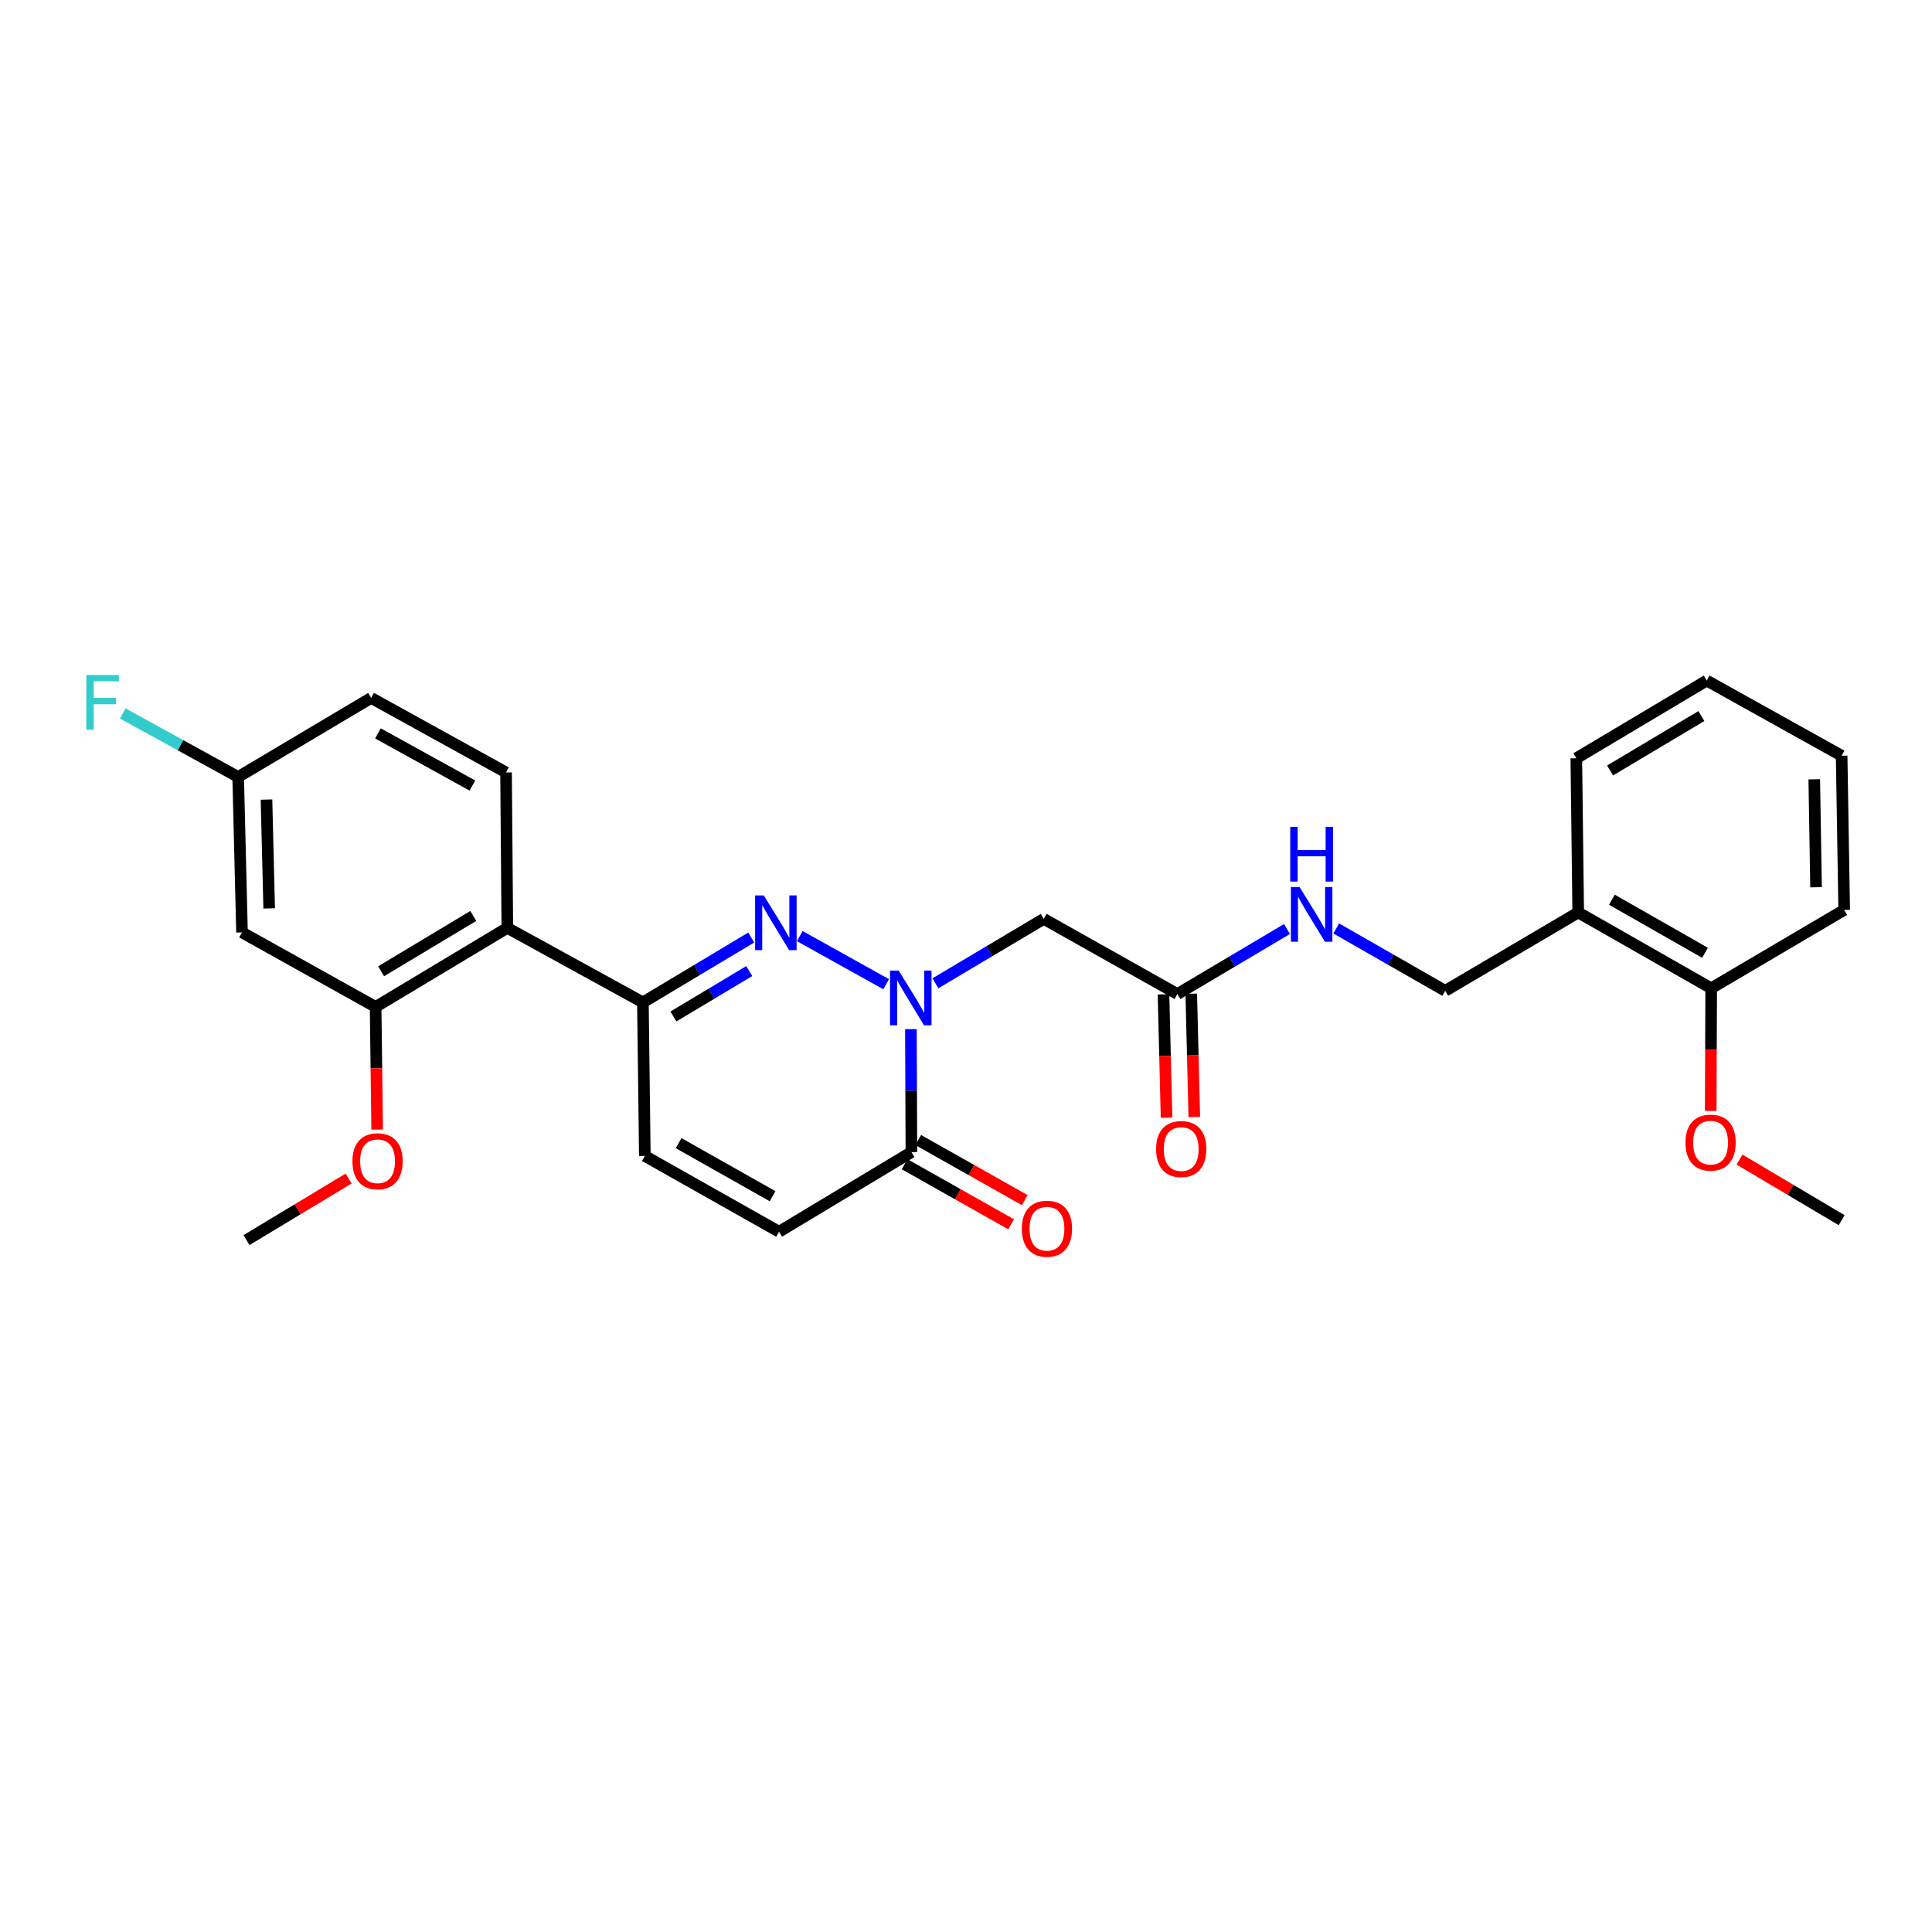<?xml version='1.0' encoding='iso-8859-1'?>
<svg version='1.1' baseProfile='full'
              xmlns='http://www.w3.org/2000/svg'
                      xmlns:rdkit='http://www.rdkit.org/xml'
                      xmlns:xlink='http://www.w3.org/1999/xlink'
                  xml:space='preserve'
width='1000px' height='1000px' viewBox='0 0 1000 1000'>
<!-- END OF HEADER -->
<rect style='opacity:1.0;fill:#FFFFFF;stroke:none' width='1000' height='1000' x='0' y='0'> </rect>
<path class='bond-0' d='M 458.676,509.436 L 413.957,484.524' style='fill:none;fill-rule:evenodd;stroke:#0000FF;stroke-width:6px;stroke-linecap:butt;stroke-linejoin:miter;stroke-opacity:1' />
<path class='bond-2' d='M 471.48,532.688 L 471.611,564.514' style='fill:none;fill-rule:evenodd;stroke:#0000FF;stroke-width:6px;stroke-linecap:butt;stroke-linejoin:miter;stroke-opacity:1' />
<path class='bond-2' d='M 471.611,564.514 L 471.741,596.34' style='fill:none;fill-rule:evenodd;stroke:#000000;stroke-width:6px;stroke-linecap:butt;stroke-linejoin:miter;stroke-opacity:1' />
<path class='bond-4' d='M 484.156,508.957 L 512.197,492.284' style='fill:none;fill-rule:evenodd;stroke:#0000FF;stroke-width:6px;stroke-linecap:butt;stroke-linejoin:miter;stroke-opacity:1' />
<path class='bond-4' d='M 512.197,492.284 L 540.239,475.611' style='fill:none;fill-rule:evenodd;stroke:#000000;stroke-width:6px;stroke-linecap:butt;stroke-linejoin:miter;stroke-opacity:1' />
<path class='bond-1' d='M 388.838,485.262 L 360.802,502.051' style='fill:none;fill-rule:evenodd;stroke:#0000FF;stroke-width:6px;stroke-linecap:butt;stroke-linejoin:miter;stroke-opacity:1' />
<path class='bond-1' d='M 360.802,502.051 L 332.766,518.839' style='fill:none;fill-rule:evenodd;stroke:#000000;stroke-width:6px;stroke-linecap:butt;stroke-linejoin:miter;stroke-opacity:1' />
<path class='bond-1' d='M 387.808,502.625 L 368.183,514.377' style='fill:none;fill-rule:evenodd;stroke:#0000FF;stroke-width:6px;stroke-linecap:butt;stroke-linejoin:miter;stroke-opacity:1' />
<path class='bond-1' d='M 368.183,514.377 L 348.558,526.128' style='fill:none;fill-rule:evenodd;stroke:#000000;stroke-width:6px;stroke-linecap:butt;stroke-linejoin:miter;stroke-opacity:1' />
<path class='bond-3' d='M 332.766,518.839 L 262.592,480.272' style='fill:none;fill-rule:evenodd;stroke:#000000;stroke-width:6px;stroke-linecap:butt;stroke-linejoin:miter;stroke-opacity:1' />
<path class='bond-28' d='M 332.766,518.839 L 333.764,598.319' style='fill:none;fill-rule:evenodd;stroke:#000000;stroke-width:6px;stroke-linecap:butt;stroke-linejoin:miter;stroke-opacity:1' />
<path class='bond-7' d='M 471.741,596.34 L 403.243,637.549' style='fill:none;fill-rule:evenodd;stroke:#000000;stroke-width:6px;stroke-linecap:butt;stroke-linejoin:miter;stroke-opacity:1' />
<path class='bond-13' d='M 468.213,602.597 L 495.785,618.146' style='fill:none;fill-rule:evenodd;stroke:#000000;stroke-width:6px;stroke-linecap:butt;stroke-linejoin:miter;stroke-opacity:1' />
<path class='bond-13' d='M 495.785,618.146 L 523.357,633.695' style='fill:none;fill-rule:evenodd;stroke:#FF0000;stroke-width:6px;stroke-linecap:butt;stroke-linejoin:miter;stroke-opacity:1' />
<path class='bond-13' d='M 475.27,590.083 L 502.842,605.632' style='fill:none;fill-rule:evenodd;stroke:#000000;stroke-width:6px;stroke-linecap:butt;stroke-linejoin:miter;stroke-opacity:1' />
<path class='bond-13' d='M 502.842,605.632 L 530.414,621.181' style='fill:none;fill-rule:evenodd;stroke:#FF0000;stroke-width:6px;stroke-linecap:butt;stroke-linejoin:miter;stroke-opacity:1' />
<path class='bond-5' d='M 262.592,480.272 L 194.422,521.178' style='fill:none;fill-rule:evenodd;stroke:#000000;stroke-width:6px;stroke-linecap:butt;stroke-linejoin:miter;stroke-opacity:1' />
<path class='bond-5' d='M 244.975,474.089 L 197.255,502.723' style='fill:none;fill-rule:evenodd;stroke:#000000;stroke-width:6px;stroke-linecap:butt;stroke-linejoin:miter;stroke-opacity:1' />
<path class='bond-10' d='M 262.592,480.272 L 261.93,399.81' style='fill:none;fill-rule:evenodd;stroke:#000000;stroke-width:6px;stroke-linecap:butt;stroke-linejoin:miter;stroke-opacity:1' />
<path class='bond-8' d='M 540.239,475.611 L 609.407,514.513' style='fill:none;fill-rule:evenodd;stroke:#000000;stroke-width:6px;stroke-linecap:butt;stroke-linejoin:miter;stroke-opacity:1' />
<path class='bond-9' d='M 194.422,521.178 L 125.262,482.611' style='fill:none;fill-rule:evenodd;stroke:#000000;stroke-width:6px;stroke-linecap:butt;stroke-linejoin:miter;stroke-opacity:1' />
<path class='bond-19' d='M 194.422,521.178 L 194.819,552.924' style='fill:none;fill-rule:evenodd;stroke:#000000;stroke-width:6px;stroke-linecap:butt;stroke-linejoin:miter;stroke-opacity:1' />
<path class='bond-19' d='M 194.819,552.924 L 195.216,584.67' style='fill:none;fill-rule:evenodd;stroke:#FF0000;stroke-width:6px;stroke-linecap:butt;stroke-linejoin:miter;stroke-opacity:1' />
<path class='bond-6' d='M 333.764,598.319 L 403.243,637.549' style='fill:none;fill-rule:evenodd;stroke:#000000;stroke-width:6px;stroke-linecap:butt;stroke-linejoin:miter;stroke-opacity:1' />
<path class='bond-6' d='M 351.25,591.693 L 399.885,619.154' style='fill:none;fill-rule:evenodd;stroke:#000000;stroke-width:6px;stroke-linecap:butt;stroke-linejoin:miter;stroke-opacity:1' />
<path class='bond-12' d='M 609.407,514.513 L 637.775,497.685' style='fill:none;fill-rule:evenodd;stroke:#000000;stroke-width:6px;stroke-linecap:butt;stroke-linejoin:miter;stroke-opacity:1' />
<path class='bond-12' d='M 637.775,497.685 L 666.142,480.858' style='fill:none;fill-rule:evenodd;stroke:#0000FF;stroke-width:6px;stroke-linecap:butt;stroke-linejoin:miter;stroke-opacity:1' />
<path class='bond-16' d='M 602.226,514.691 L 603.017,546.604' style='fill:none;fill-rule:evenodd;stroke:#000000;stroke-width:6px;stroke-linecap:butt;stroke-linejoin:miter;stroke-opacity:1' />
<path class='bond-16' d='M 603.017,546.604 L 603.808,578.518' style='fill:none;fill-rule:evenodd;stroke:#FF0000;stroke-width:6px;stroke-linecap:butt;stroke-linejoin:miter;stroke-opacity:1' />
<path class='bond-16' d='M 616.588,514.335 L 617.38,546.248' style='fill:none;fill-rule:evenodd;stroke:#000000;stroke-width:6px;stroke-linecap:butt;stroke-linejoin:miter;stroke-opacity:1' />
<path class='bond-16' d='M 617.38,546.248 L 618.171,578.161' style='fill:none;fill-rule:evenodd;stroke:#FF0000;stroke-width:6px;stroke-linecap:butt;stroke-linejoin:miter;stroke-opacity:1' />
<path class='bond-29' d='M 125.262,482.611 L 123.274,402.149' style='fill:none;fill-rule:evenodd;stroke:#000000;stroke-width:6px;stroke-linecap:butt;stroke-linejoin:miter;stroke-opacity:1' />
<path class='bond-29' d='M 139.326,470.187 L 137.935,413.863' style='fill:none;fill-rule:evenodd;stroke:#000000;stroke-width:6px;stroke-linecap:butt;stroke-linejoin:miter;stroke-opacity:1' />
<path class='bond-18' d='M 261.93,399.81 L 192.099,361.243' style='fill:none;fill-rule:evenodd;stroke:#000000;stroke-width:6px;stroke-linecap:butt;stroke-linejoin:miter;stroke-opacity:1' />
<path class='bond-18' d='M 244.51,406.601 L 195.628,379.605' style='fill:none;fill-rule:evenodd;stroke:#000000;stroke-width:6px;stroke-linecap:butt;stroke-linejoin:miter;stroke-opacity:1' />
<path class='bond-11' d='M 816.88,472.291 L 748.047,512.853' style='fill:none;fill-rule:evenodd;stroke:#000000;stroke-width:6px;stroke-linecap:butt;stroke-linejoin:miter;stroke-opacity:1' />
<path class='bond-15' d='M 816.88,472.291 L 885.713,511.528' style='fill:none;fill-rule:evenodd;stroke:#000000;stroke-width:6px;stroke-linecap:butt;stroke-linejoin:miter;stroke-opacity:1' />
<path class='bond-15' d='M 834.319,465.695 L 882.502,493.161' style='fill:none;fill-rule:evenodd;stroke:#000000;stroke-width:6px;stroke-linecap:butt;stroke-linejoin:miter;stroke-opacity:1' />
<path class='bond-22' d='M 816.88,472.291 L 815.898,392.483' style='fill:none;fill-rule:evenodd;stroke:#000000;stroke-width:6px;stroke-linecap:butt;stroke-linejoin:miter;stroke-opacity:1' />
<path class='bond-14' d='M 691.634,480.573 L 719.84,496.713' style='fill:none;fill-rule:evenodd;stroke:#0000FF;stroke-width:6px;stroke-linecap:butt;stroke-linejoin:miter;stroke-opacity:1' />
<path class='bond-14' d='M 719.84,496.713 L 748.047,512.853' style='fill:none;fill-rule:evenodd;stroke:#000000;stroke-width:6px;stroke-linecap:butt;stroke-linejoin:miter;stroke-opacity:1' />
<path class='bond-21' d='M 885.713,511.528 L 885.586,543.274' style='fill:none;fill-rule:evenodd;stroke:#000000;stroke-width:6px;stroke-linecap:butt;stroke-linejoin:miter;stroke-opacity:1' />
<path class='bond-21' d='M 885.586,543.274 L 885.459,575.02' style='fill:none;fill-rule:evenodd;stroke:#FF0000;stroke-width:6px;stroke-linecap:butt;stroke-linejoin:miter;stroke-opacity:1' />
<path class='bond-23' d='M 885.713,511.528 L 954.545,470.982' style='fill:none;fill-rule:evenodd;stroke:#000000;stroke-width:6px;stroke-linecap:butt;stroke-linejoin:miter;stroke-opacity:1' />
<path class='bond-17' d='M 123.274,402.149 L 192.099,361.243' style='fill:none;fill-rule:evenodd;stroke:#000000;stroke-width:6px;stroke-linecap:butt;stroke-linejoin:miter;stroke-opacity:1' />
<path class='bond-20' d='M 123.274,402.149 L 93.403,385.716' style='fill:none;fill-rule:evenodd;stroke:#000000;stroke-width:6px;stroke-linecap:butt;stroke-linejoin:miter;stroke-opacity:1' />
<path class='bond-20' d='M 93.403,385.716 L 63.531,369.283' style='fill:none;fill-rule:evenodd;stroke:#33CCCC;stroke-width:6px;stroke-linecap:butt;stroke-linejoin:miter;stroke-opacity:1' />
<path class='bond-24' d='M 180.44,610.015 L 154.012,625.945' style='fill:none;fill-rule:evenodd;stroke:#FF0000;stroke-width:6px;stroke-linecap:butt;stroke-linejoin:miter;stroke-opacity:1' />
<path class='bond-24' d='M 154.012,625.945 L 127.584,641.875' style='fill:none;fill-rule:evenodd;stroke:#000000;stroke-width:6px;stroke-linecap:butt;stroke-linejoin:miter;stroke-opacity:1' />
<path class='bond-25' d='M 900.365,600.214 L 926.797,615.888' style='fill:none;fill-rule:evenodd;stroke:#FF0000;stroke-width:6px;stroke-linecap:butt;stroke-linejoin:miter;stroke-opacity:1' />
<path class='bond-25' d='M 926.797,615.888 L 953.228,631.563' style='fill:none;fill-rule:evenodd;stroke:#000000;stroke-width:6px;stroke-linecap:butt;stroke-linejoin:miter;stroke-opacity:1' />
<path class='bond-26' d='M 815.898,392.483 L 883.39,352.256' style='fill:none;fill-rule:evenodd;stroke:#000000;stroke-width:6px;stroke-linecap:butt;stroke-linejoin:miter;stroke-opacity:1' />
<path class='bond-26' d='M 833.377,398.79 L 880.622,370.631' style='fill:none;fill-rule:evenodd;stroke:#000000;stroke-width:6px;stroke-linecap:butt;stroke-linejoin:miter;stroke-opacity:1' />
<path class='bond-30' d='M 954.545,470.982 L 953.228,391.158' style='fill:none;fill-rule:evenodd;stroke:#000000;stroke-width:6px;stroke-linecap:butt;stroke-linejoin:miter;stroke-opacity:1' />
<path class='bond-30' d='M 939.983,459.245 L 939.061,403.369' style='fill:none;fill-rule:evenodd;stroke:#000000;stroke-width:6px;stroke-linecap:butt;stroke-linejoin:miter;stroke-opacity:1' />
<path class='bond-27' d='M 883.39,352.256 L 953.228,391.158' style='fill:none;fill-rule:evenodd;stroke:#000000;stroke-width:6px;stroke-linecap:butt;stroke-linejoin:miter;stroke-opacity:1' />
<path  class='atom-0' d='M 465.154 502.372
L 474.434 517.372
Q 475.354 518.852, 476.834 521.532
Q 478.314 524.212, 478.394 524.372
L 478.394 502.372
L 482.154 502.372
L 482.154 530.692
L 478.274 530.692
L 468.314 514.292
Q 467.154 512.372, 465.914 510.172
Q 464.714 507.972, 464.354 507.292
L 464.354 530.692
L 460.674 530.692
L 460.674 502.372
L 465.154 502.372
' fill='#0000FF'/>
<path  class='atom-1' d='M 395.323 463.47
L 404.603 478.47
Q 405.523 479.95, 407.003 482.63
Q 408.483 485.31, 408.563 485.47
L 408.563 463.47
L 412.323 463.47
L 412.323 491.79
L 408.443 491.79
L 398.483 475.39
Q 397.323 473.47, 396.083 471.27
Q 394.883 469.07, 394.523 468.39
L 394.523 491.79
L 390.843 491.79
L 390.843 463.47
L 395.323 463.47
' fill='#0000FF'/>
<path  class='atom-13' d='M 672.642 459.128
L 681.922 474.128
Q 682.842 475.608, 684.322 478.288
Q 685.802 480.968, 685.882 481.128
L 685.882 459.128
L 689.642 459.128
L 689.642 487.448
L 685.762 487.448
L 675.802 471.048
Q 674.642 469.128, 673.402 466.928
Q 672.202 464.728, 671.842 464.048
L 671.842 487.448
L 668.162 487.448
L 668.162 459.128
L 672.642 459.128
' fill='#0000FF'/>
<path  class='atom-13' d='M 667.822 427.976
L 671.662 427.976
L 671.662 440.016
L 686.142 440.016
L 686.142 427.976
L 689.982 427.976
L 689.982 456.296
L 686.142 456.296
L 686.142 443.216
L 671.662 443.216
L 671.662 456.296
L 667.822 456.296
L 667.822 427.976
' fill='#0000FF'/>
<path  class='atom-14' d='M 528.899 635.985
Q 528.899 629.185, 532.259 625.385
Q 535.619 621.585, 541.899 621.585
Q 548.179 621.585, 551.539 625.385
Q 554.899 629.185, 554.899 635.985
Q 554.899 642.865, 551.499 646.785
Q 548.099 650.665, 541.899 650.665
Q 535.659 650.665, 532.259 646.785
Q 528.899 642.905, 528.899 635.985
M 541.899 647.465
Q 546.219 647.465, 548.539 644.585
Q 550.899 641.665, 550.899 635.985
Q 550.899 630.425, 548.539 627.625
Q 546.219 624.785, 541.899 624.785
Q 537.579 624.785, 535.219 627.585
Q 532.899 630.385, 532.899 635.985
Q 532.899 641.705, 535.219 644.585
Q 537.579 647.465, 541.899 647.465
' fill='#FF0000'/>
<path  class='atom-17' d='M 598.394 594.744
Q 598.394 587.944, 601.754 584.144
Q 605.114 580.344, 611.394 580.344
Q 617.674 580.344, 621.034 584.144
Q 624.394 587.944, 624.394 594.744
Q 624.394 601.624, 620.994 605.544
Q 617.594 609.424, 611.394 609.424
Q 605.154 609.424, 601.754 605.544
Q 598.394 601.664, 598.394 594.744
M 611.394 606.224
Q 615.714 606.224, 618.034 603.344
Q 620.394 600.424, 620.394 594.744
Q 620.394 589.184, 618.034 586.384
Q 615.714 583.544, 611.394 583.544
Q 607.074 583.544, 604.714 586.344
Q 602.394 589.144, 602.394 594.744
Q 602.394 600.464, 604.714 603.344
Q 607.074 606.224, 611.394 606.224
' fill='#FF0000'/>
<path  class='atom-20' d='M 182.42 601.065
Q 182.42 594.265, 185.78 590.465
Q 189.14 586.665, 195.42 586.665
Q 201.7 586.665, 205.06 590.465
Q 208.42 594.265, 208.42 601.065
Q 208.42 607.945, 205.02 611.865
Q 201.62 615.745, 195.42 615.745
Q 189.18 615.745, 185.78 611.865
Q 182.42 607.985, 182.42 601.065
M 195.42 612.545
Q 199.74 612.545, 202.06 609.665
Q 204.42 606.745, 204.42 601.065
Q 204.42 595.505, 202.06 592.705
Q 199.74 589.865, 195.42 589.865
Q 191.1 589.865, 188.74 592.665
Q 186.42 595.465, 186.42 601.065
Q 186.42 606.785, 188.74 609.665
Q 191.1 612.545, 195.42 612.545
' fill='#FF0000'/>
<path  class='atom-21' d='M 44.689 349.39
L 61.529 349.39
L 61.529 352.63
L 48.489 352.63
L 48.489 361.23
L 60.089 361.23
L 60.089 364.51
L 48.489 364.51
L 48.489 377.71
L 44.689 377.71
L 44.689 349.39
' fill='#33CCCC'/>
<path  class='atom-22' d='M 872.393 591.416
Q 872.393 584.616, 875.753 580.816
Q 879.113 577.016, 885.393 577.016
Q 891.673 577.016, 895.033 580.816
Q 898.393 584.616, 898.393 591.416
Q 898.393 598.296, 894.993 602.216
Q 891.593 606.096, 885.393 606.096
Q 879.153 606.096, 875.753 602.216
Q 872.393 598.336, 872.393 591.416
M 885.393 602.896
Q 889.713 602.896, 892.033 600.016
Q 894.393 597.096, 894.393 591.416
Q 894.393 585.856, 892.033 583.056
Q 889.713 580.216, 885.393 580.216
Q 881.073 580.216, 878.713 583.016
Q 876.393 585.816, 876.393 591.416
Q 876.393 597.136, 878.713 600.016
Q 881.073 602.896, 885.393 602.896
' fill='#FF0000'/>
</svg>
